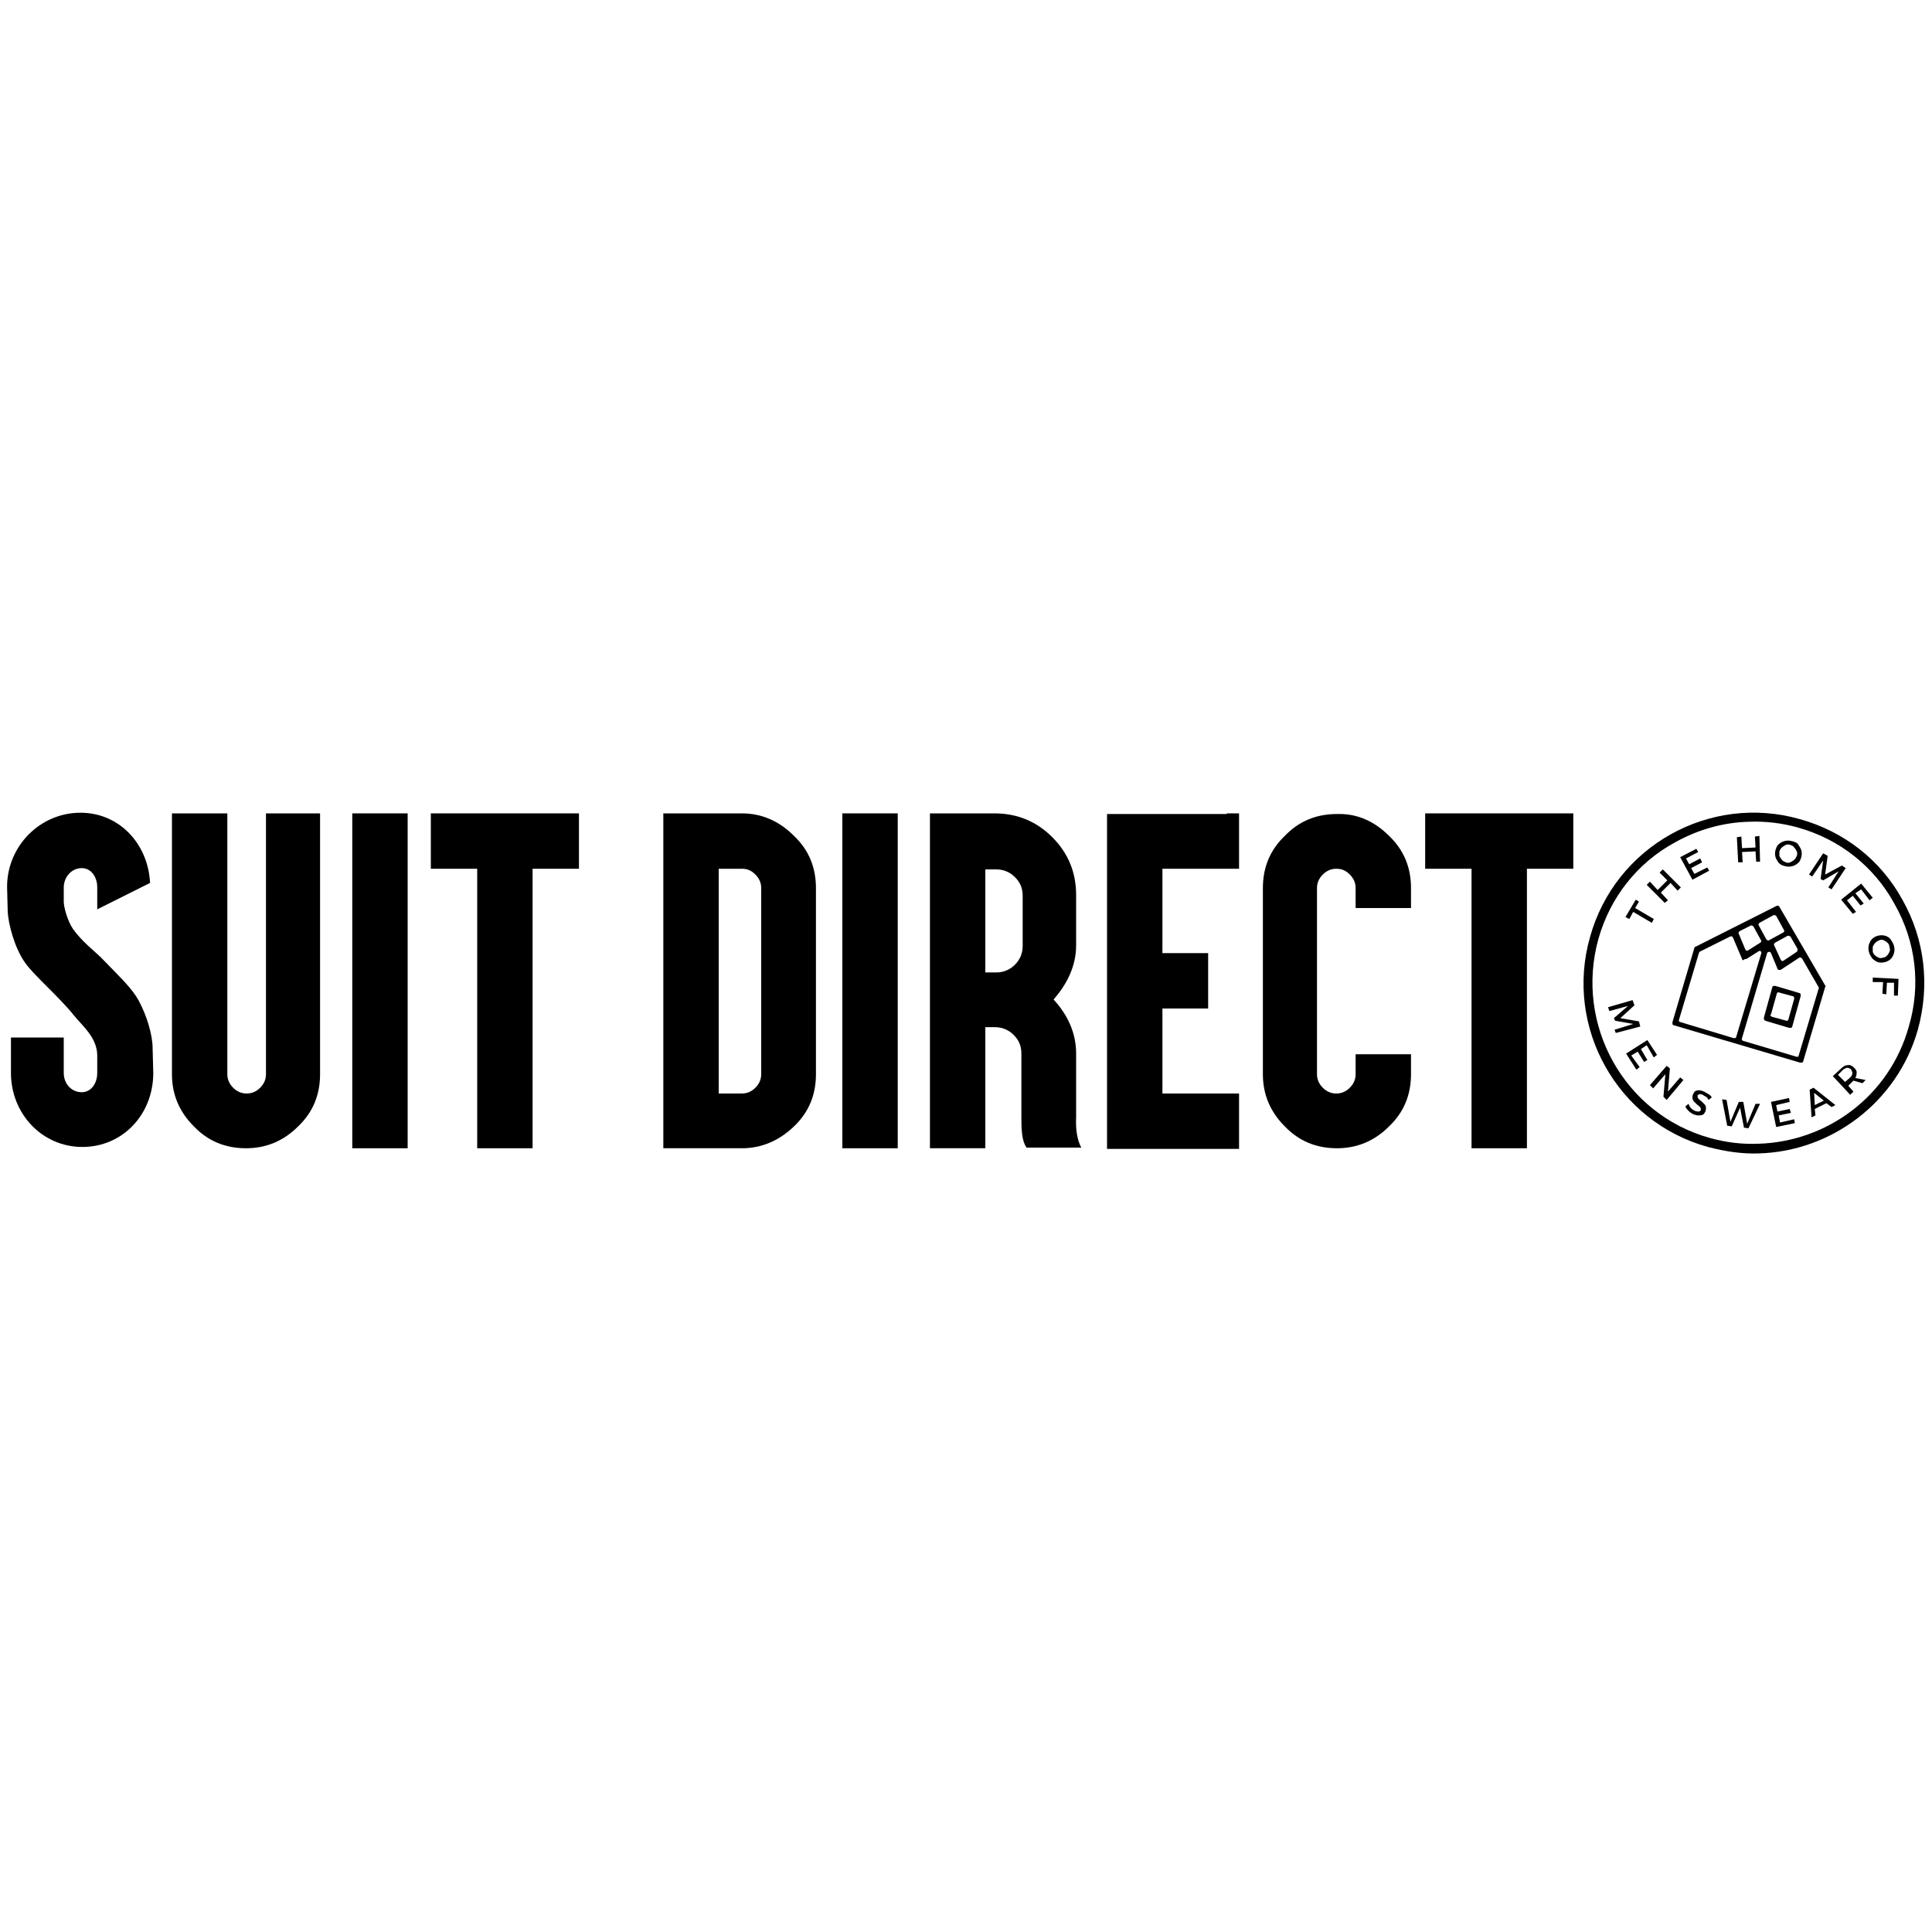 <svg enable-background="new 0 0 300 300" viewBox="0 0 300 300" xmlns="http://www.w3.org/2000/svg"><path d="m49.7 166.8c0 3.2-1.1 5.9-3.4 8.1-2.3 2.3-5 3.4-8.1 3.4-3.2 0-5.9-1.1-8.1-3.4-2.3-2.3-3.4-5-3.4-8.1v-38.6-1.9h1.9 4.8 1.9v1.9 38.6c0 .8.3 1.5.9 2.1s1.3.9 2.1.9 1.5-.3 2.1-.9.9-1.3.9-2.1v-38.6-1.9h1.7 4.8 1.9v1.9z"/><path d="m61.4 126.3h1.9v1.9 48.2 1.9h-1.9-4.8-1.9v-1.9-48.2-1.9h1.9z"/><path d="m68.8 134.9h-1.9v-1.9-4.8-1.9h1.9 7.2 4.8 7.2 1.9v1.9 4.8 1.9h-1.9-5.3v41.5 1.9h-1.9-4.8-1.9v-1.9-41.5z"/><path d="m123.3 129.8c2.3 2.2 3.4 4.9 3.4 8.1v28.9c0 3.2-1.1 5.9-3.4 8.1s-5 3.4-8.1 3.4h-10.3-1.9v-1.9-9.6-28.9-9.7-1.9h1.9 10.3c3.1 0 5.8 1.2 8.1 3.5zm-11.7 5.1v3 28.9 3h3.6c.8 0 1.5-.3 2.1-.9s.9-1.3.9-2.1v-28.9c0-.8-.3-1.5-.9-2.1s-1.2-.9-2.1-.9z"/><path d="m137.5 126.3h1.9v1.9 48.2 1.9h-1.9-4.8-1.9v-1.9-48.2-1.9h1.9z"/><path d="m146.3 178.3h-1.9v-1.9-23.6-10.8-13.8-1.9h1.9 4.8 3.3c3.5 0 6.5 1.2 9 3.7s3.7 5.5 3.7 9v7.8c0 3.2-1.4 6-3.5 8.4 2.2 2.4 3.5 5.2 3.5 8.4v9.8c-.1 2.1.2 3.7.8 4.8h-8.5c-.4-.6-.6-1.3-.7-2.2s-.1-1.7-.1-2.6v-9.8c0-1.2-.4-2.1-1.2-2.9s-1.8-1.2-2.9-1.2h-1.5v16.9 1.9h-1.9zm6.7-27.3h1.7c1.1 0 2.1-.4 2.9-1.2s1.2-1.8 1.2-2.9v-7.8c0-1.2-.4-2.1-1.2-2.9s-1.8-1.2-2.9-1.2h-1.7z"/><path d="m190.5 126.3h1.9v1.9 4.8 1.9h-1.9-10v13.1h5.2 1.9v1.9 4.8 1.9h-1.9-5.2v13.2h10 1.9v1.9 4.8 1.9h-1.9-16.7-1.9v-1.9-48.2-1.9h1.9 16.7z"/><path d="m215.7 129.8c2.3 2.2 3.4 4.9 3.4 8.1v1.2 1.9h-1.9-4.8-1.9v-1.9-1.2c0-.8-.3-1.5-.9-2.1s-1.2-.9-2.1-.9c-.8 0-1.5.3-2.1.9s-.9 1.3-.9 2.1v28.9c0 .8.3 1.5.9 2.1s1.3.9 2.1.9 1.5-.3 2.1-.9.9-1.3.9-2.1v-1.2-1.9h1.9 4.8 1.9v1.9 1.2c0 3.2-1.1 5.9-3.4 8.1-2.3 2.3-5 3.4-8.1 3.4-3.2 0-5.9-1.1-8.1-3.4-2.3-2.3-3.4-5-3.4-8.1v-28.9c0-3.2 1.1-5.9 3.4-8.1 2.2-2.3 4.9-3.4 8.1-3.4 3.1-.1 5.8 1.1 8.1 3.4z"/><path d="m223.2 134.9h-1.9v-1.9-4.8-1.9h1.9 7.2 4.8 7.2 1.9v1.9 4.8 1.9h-1.9-5.3v41.5 1.9h-1.9-4.8-1.9v-1.9-41.5z"/><path d="m23.7 162.8c0-2.1-.9-5.1-2.2-7.5-1.1-1.9-2.4-3.1-5.8-6.6-1-1-3-2.5-4.4-4.5-.8-1.2-1.4-3.3-1.4-4.2v-2.2c0-1.6 1.2-3 2.8-3 1.4 0 2.4 1.3 2.4 3v3.4l8.2-4.1c-.3-6.1-4.8-10.9-10.8-10.9-6.3 0-11.4 5.2-11.4 11.5l.1 3.9c.1 1.8 1 5.5 2.7 7.9 1.4 2 5.3 5.3 7.6 8.2 1.2 1.5 3.6 3.4 3.6 6.2v2.7c0 1.7-1 3-2.4 3-1.6 0-2.8-1.3-2.8-3v-5.5h-8.2v5.5c0 6.3 4.8 11.5 11.1 11.5 6.2 0 11-5 11-11.5z"/><path d="m283.4 153-7.1-12.2c-.1-.2-.3-.2-.5-.1l-12.5 6.3c-.1 0-.2.1-.2.2l-3.4 11.5v.3c0 .1.1.2.2.2l19.6 5.8h.1.2c.1 0 .2-.1.2-.2l3.4-11.5c.1-.1.1-.2 0-.3zm-4.4-5.2-2.1 1.4c-.1 0-.2.1-.2 0-.1 0-.1-.1-.2-.2l-1-2.2c-.1-.1 0-.3.1-.4l2-1.1h.1c.1 0 .2.1.3.1l1.1 1.9c.1.2 0 .4-.1.5zm-2.1-3-2.2 1.2c-.1.1-.3 0-.4-.1l-1.2-2.2c-.1-.1 0-.3.1-.4l2.2-1.2h.2c.1 0 .1.1.2.1l1.2 2.2c.1.1.1.3-.1.4zm-6.4 16.4 3.9-13.2c0-.1.2-.2.3-.2s.2 0 .3.2l1 2.4c0 .1.1.2.2.2h.3l2.9-1.9c.1 0 .1-.1.2 0 .1 0 .1.1.2.1l2.6 4.5c0 .1.1.2 0 .2l-3.1 10.4c0 .1-.1.1-.1.2-.1 0-.1 0-.2 0l-8.4-2.5c-.1-.1-.2-.3-.1-.4zm2.8-14.8-1.9 1.2c-.1 0-.2.1-.2 0-.1 0-.1-.1-.2-.2l-1-2.4c-.1-.1 0-.3.1-.4l1.8-.9h.1c.1 0 .2.1.3.2l1.2 2.2s0 .2-.2.3zm-2.1 2.5 1.9-1.2c.1-.1.3 0 .3 0 .1.1.1.2.1.3l-3.9 13c0 .2-.2.2-.4.2l-8.3-2.5c-.1 0-.1-.1-.2-.1 0-.1 0-.1 0-.2l3.1-10.4c0-.1.1-.1.1-.2l4.8-2.4h.1.1c.1 0 .1.1.2.2l1.4 3.3c0 .1.1.2.2.2.2-.2.4-.2.5-.2z"/><path d="m274.1 158.5 3.7 1.1h.1.2c.1 0 .2-.1.2-.2l1.3-4.7c0-.1 0-.2 0-.3s-.1-.2-.2-.2l-3.7-1.1c-.1 0-.2 0-.3 0s-.2.1-.2.2l-1.3 4.7v.3c.1.1.1.1.2.2zm.9-1 .9-3.2c0-.1.1-.1.1-.2h.1.1l2.2.6c.2 0 .2.2.2.4l-.9 3.2c0 .1-.1.1-.1.2-.1 0-.1 0-.2 0l-2.2-.6c-.1 0-.1-.1-.2-.1s-.1-.3 0-.3z"/><path d="m253.6 141.6 2.9 1.7.3-.6-2.9-1.7.6-1-.5-.3-1.6 2.7.6.3z"/><path d="m259 139.8-1.1-1.2 1.5-1.5 1.1 1.2.5-.5-2.8-2.8-.5.5 1.2 1.2-1.5 1.5-1.2-1.3-.5.5 2.8 2.8z"/><path d="m265.4 135.2-.3-.5-2 1-.5-.9 1.7-.9-.3-.6-1.7.9-.5-.9 1.9-1-.3-.5-2.5 1.3 1.9 3.5z"/><path d="m270.6 133.9-.1-1.6 2.1-.1.1 1.6h.6l-.1-4-.7.1.1 1.7-2.1.1-.1-1.8-.7.1.2 3.9z"/><path d="m276.2 134c.3.3.6.4 1 .5s.7.1 1.1 0 .7-.3.9-.5c.3-.2.4-.6.5-.9.1-.4.1-.7 0-1.1-.1-.3-.3-.6-.5-.9s-.6-.4-1-.5-.7-.1-1.1 0-.7.3-.9.5c-.3.2-.4.6-.5.9-.1.4-.1.7 0 1.1.1.3.3.6.5.9zm.1-1.8c.1-.2.2-.5.4-.6.2-.2.4-.3.6-.4s.5-.1.7 0c.3.1.5.2.6.4.2.2.3.4.4.6s.1.5 0 .7-.2.5-.4.6c-.2.2-.4.3-.6.4s-.5.1-.7 0-.5-.2-.6-.4c-.2-.2-.3-.4-.4-.6 0-.2 0-.5 0-.7z"/><path d="m283.1 133.6-.4 2.9.4.2 2.4-1.4-1.6 2.5.5.3 2.2-3.3-.6-.4-2.6 1.4.4-2.9-.7-.4-2.2 3.3.5.3z"/><path d="m290.3 139.8.5-.4-1.8-2.2-3.1 2.5 1.8 2.2.5-.3-1.4-1.8.9-.7 1.2 1.5.5-.3-1.3-1.6.9-.6z"/><path d="m291.6 149.4c.3.1.7.1 1.1 0s.7-.3.9-.5c.3-.3.4-.6.5-.9.1-.4.1-.7 0-1.1s-.3-.7-.5-1-.5-.5-.9-.6c-.3-.1-.7-.1-1.1 0s-.7.3-.9.5c-.3.3-.4.6-.5.9-.1.4-.1.7 0 1.1s.3.7.5 1c.3.3.6.5.9.6zm-.8-2.4c.1-.2.2-.4.4-.6s.4-.3.6-.4c.3-.1.5-.1.7 0s.4.2.6.4.3.4.3.7c.1.3.1.5 0 .7s-.2.4-.4.6-.4.3-.6.3c-.3.1-.5.1-.7 0s-.4-.2-.6-.4-.3-.4-.3-.6 0-.5 0-.7z"/><path d="m290.8 152.5h1.6l-.1 1.8.6.1.1-1.8h1.1v2h.6l.1-2.6-4-.2z"/><path d="m254.5 158.6-2.9-.5 2.2-2-.3-.8-3.8 1.1.2.6 2.9-.8-2.2 1.9.2.4 2.8.5-2.9.9.2.5 3.8-1z"/><path d="m255.7 162.3 1.1 1.9.5-.4-1.5-2.3-3.3 2.1 1.6 2.5.5-.4-1.3-1.8 1-.6 1 1.6.5-.3-1-1.7z"/><path d="m259 169.5.3-3.6-.5-.4-2.6 3 .5.5 1.9-2.2-.3 3.5.5.5 2.6-3.1-.5-.4z"/><path d="m264.6 169.5c-.3-.1-.5-.2-.7-.2s-.4 0-.6.1-.3.3-.4.5-.1.4-.1.6.1.3.2.5c.1.1.3.3.5.5.2.1.3.3.4.3.1.1.1.2.2.3v.3c-.1.1-.2.2-.3.2-.2 0-.3 0-.6-.1-.2-.1-.4-.2-.6-.4s-.3-.4-.4-.7l-.5.4c.1.3.3.5.5.7s.5.4.7.5c.3.1.5.2.8.2.2 0 .5 0 .7-.1s.3-.3.4-.5.1-.4.1-.6-.1-.4-.2-.5-.3-.3-.5-.5c-.2-.1-.3-.3-.4-.3-.1-.1-.1-.2-.2-.3 0-.1 0-.2 0-.3.1-.1.2-.2.3-.2s.3 0 .5.1c.1.1.3.2.5.3s.3.3.4.5l.5-.4c-.1-.2-.3-.4-.5-.5s-.5-.3-.7-.4z"/><path d="m271.3 174.5-.6-3.4h-.7l-1.3 3.1-.6-3.4-.7-.1.8 4.1.7.1 1.3-2.9.6 3.1.7.1 1.8-3.8h-.7z"/><path d="m276.4 174.3-.2-1.1 1.9-.4-.2-.6-1.9.4-.2-1 2.1-.5-.1-.6-2.8.6.8 3.9 2.9-.6-.1-.6z"/><path d="m281 169.2.3 4.3.6-.3-.1-1 1.8-.9.8.6.6-.3-3.4-2.7zm.8 2.4-.1-1.9 1.5 1.2z"/><path d="m288.3 166.5c0-.3-.2-.5-.4-.7-.3-.3-.6-.5-1-.4-.4 0-.7.2-1.1.6l-1.2 1.1 2.7 2.9.5-.5-.8-.9.7-.7c.1-.1.1-.1.1-.1l1.4.4.5-.5-1.6-.3c.2-.4.2-.7.2-.9zm-.7.3c0 .2-.2.4-.4.6l-.7.6-1.1-1.1.7-.7c.2-.2.4-.3.7-.4.2 0 .4.1.6.2.2.4.3.6.2.8z"/><path d="m295.4 139.7c-3.4-6.2-9.1-10.6-15.9-12.5-14-4-28.7 4.2-32.6 18.3-4 14 4.2 28.7 18.3 32.6 2.7.7 5.3 1.1 7.9 1 11.2-.3 21.5-7.9 24.7-19.2 1.9-6.9 1.1-14-2.4-20.2zm1 19.7c-3 10.8-12.7 17.9-23.4 18.2-2.5.1-5-.2-7.5-.9-13.3-3.7-21-17.6-17.3-30.9 1.8-6.4 6-11.8 11.9-15 3.6-2 7.5-3.1 11.5-3.2 2.5-.1 5.1.2 7.6.9 6.4 1.8 11.8 6 15 11.9 3.3 5.8 4.1 12.6 2.2 19z"/></svg>